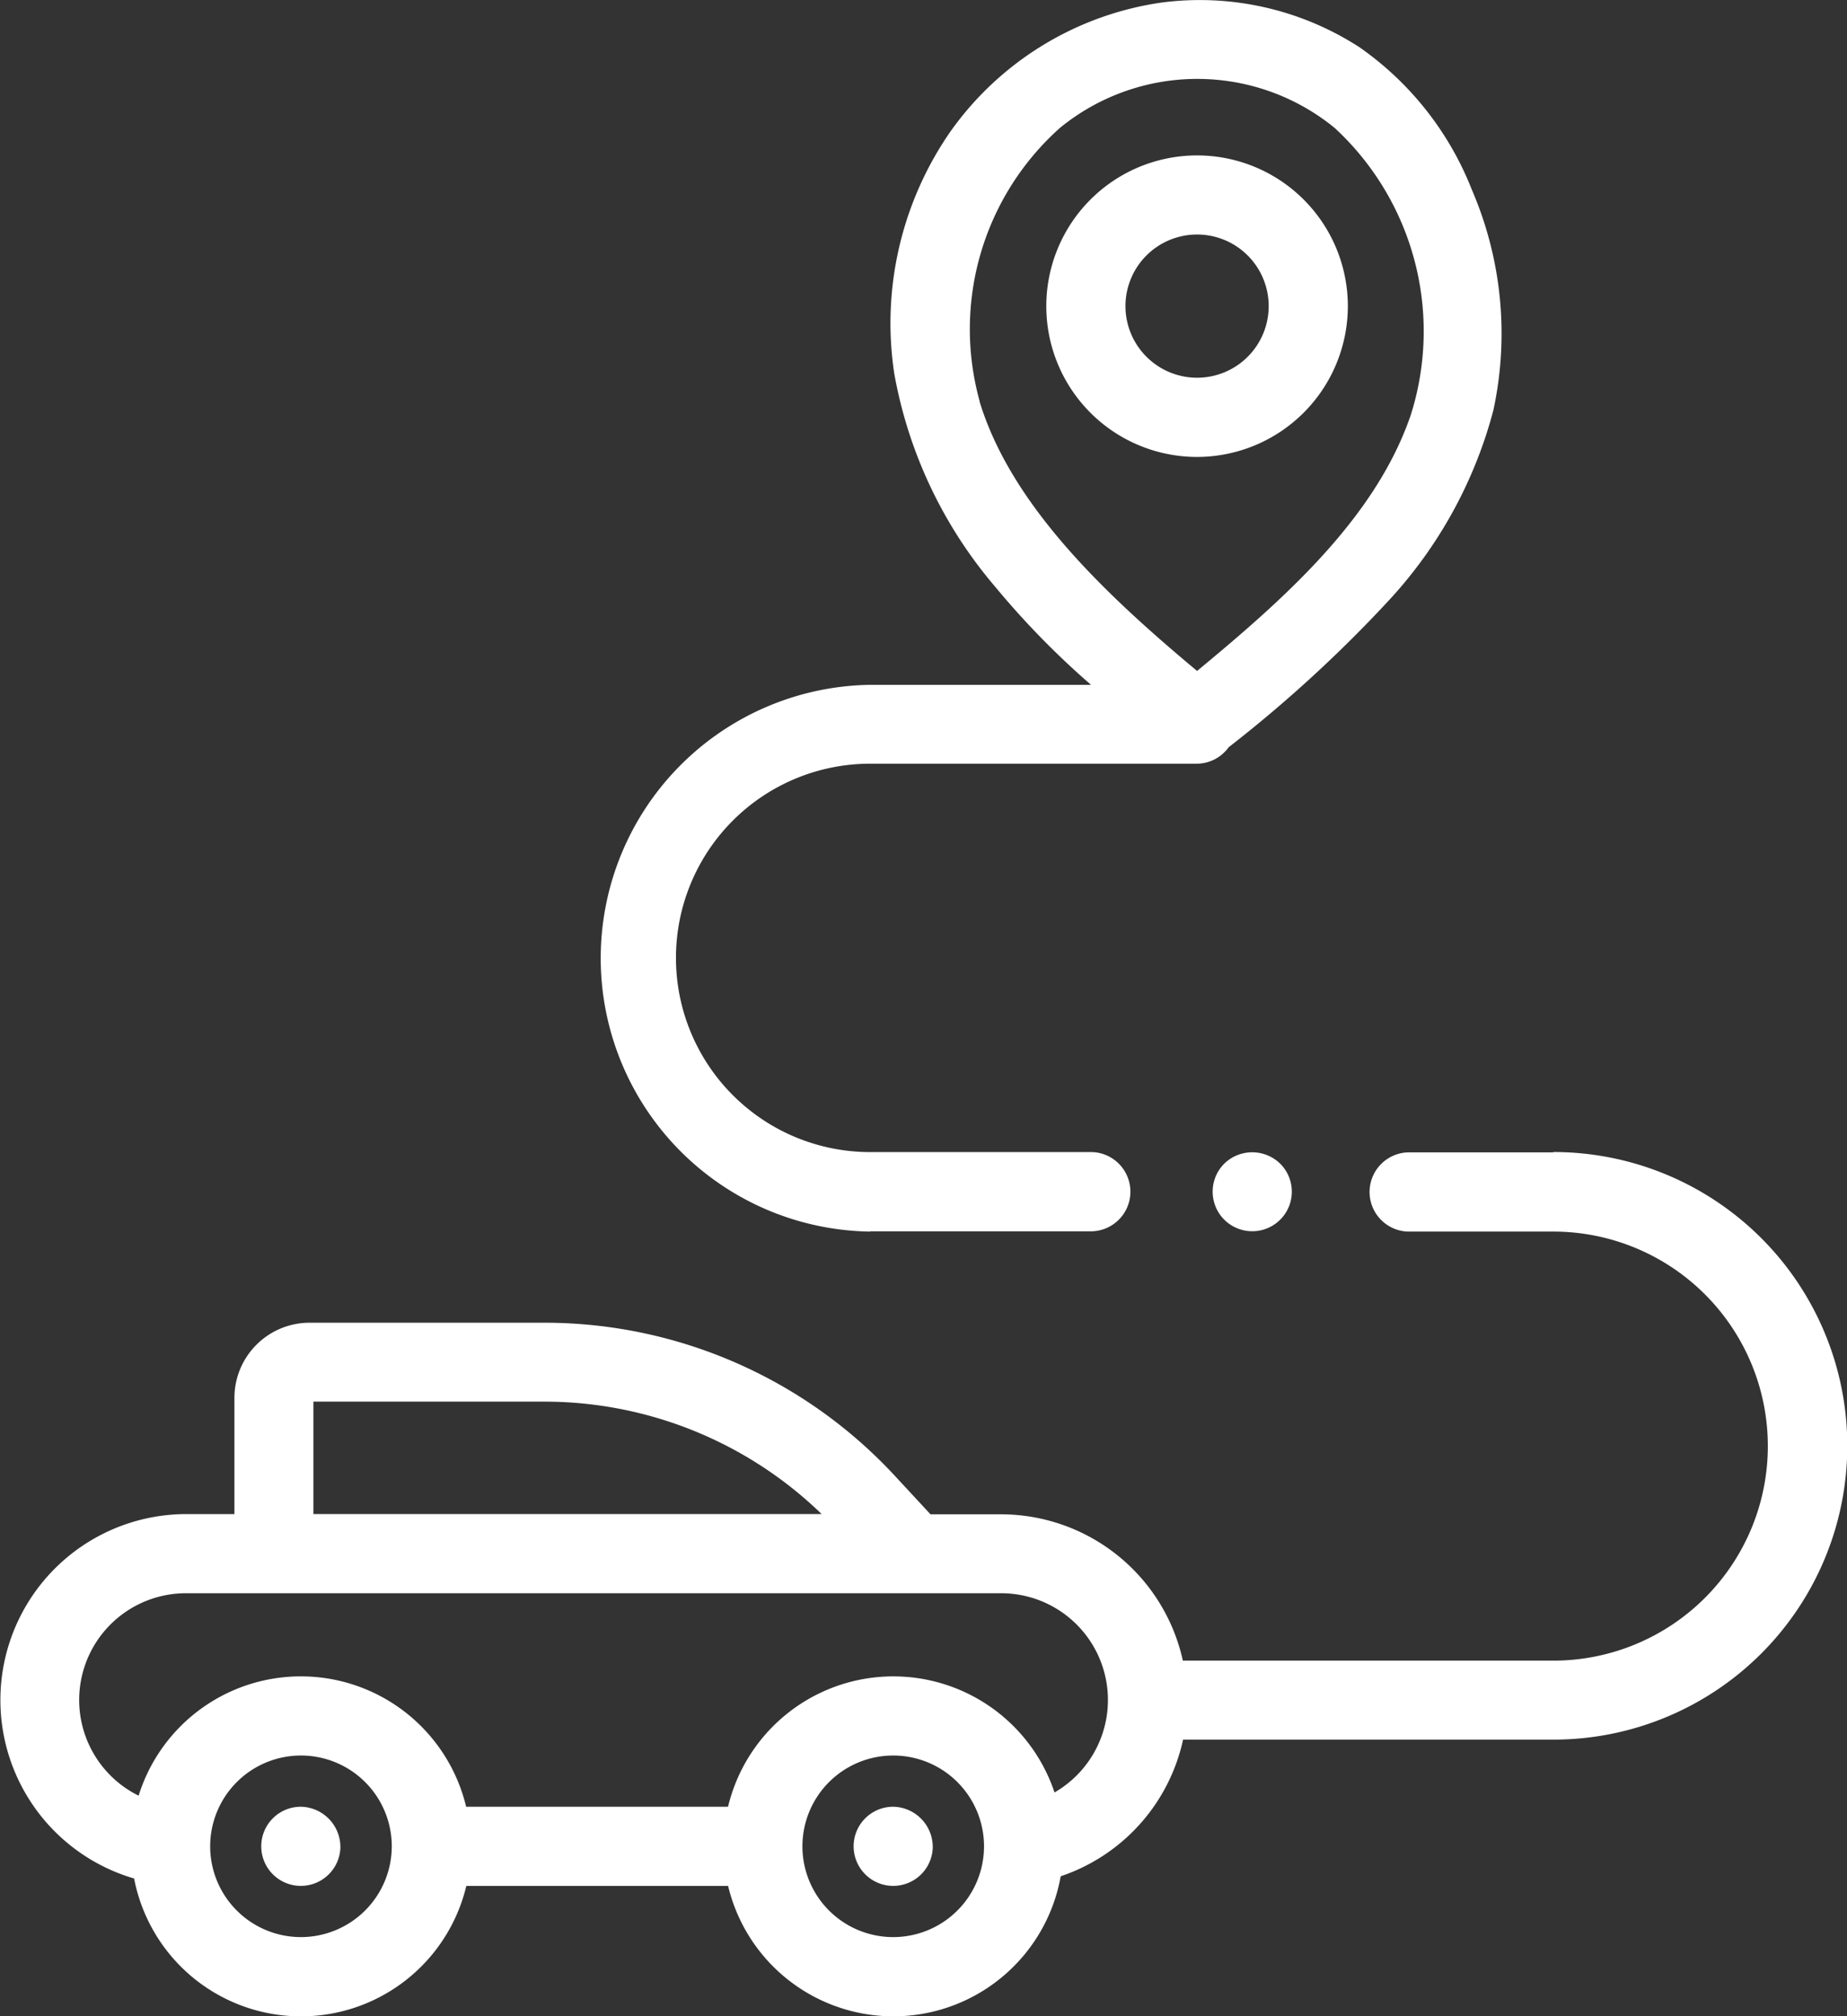 <svg xmlns="http://www.w3.org/2000/svg" width="32.059" height="35" viewBox="0 0 32.059 35">
  <rect x="0" y="0" width="32.059" height="35" fill="#333333" stroke="none"/>
  <g id="_007-route" data-name="007-route" transform="translate(1.5 0.001)">
    <path id="Path_2812" data-name="Path 2812" d="M192.652,21.373h3.855a.688.688,0,0,0,0-1.375h-3.855a3.371,3.371,0,1,1,0-6.742h5.666a.686.686,0,0,0,.556-.285l.011-.009a23.207,23.207,0,0,0,2.783-2.555,7.773,7.773,0,0,0,1.8-3.283,6.3,6.3,0,0,0-.372-3.83A5.44,5.44,0,0,0,201.143.818a5.1,5.1,0,0,0-3.431-.775,5.438,5.438,0,0,0-3.664,2.235,5.839,5.839,0,0,0-.979,4.2,7.817,7.817,0,0,0,1.759,3.714,14.452,14.452,0,0,0,1.657,1.695h-3.833a4.746,4.746,0,0,0,0,9.491Zm1.9-14.41a4.683,4.683,0,0,1,1.395-4.745,3.767,3.767,0,0,1,4.759-.005l.012.01A4.806,4.806,0,0,1,202.036,7.2c-.613,1.8-2.214,3.208-3.71,4.446C196.744,10.325,195.1,8.778,194.549,6.963Zm0,0" transform="translate(-179.048 0)" fill="#fff"/>
    <path id="Path_2813" data-name="Path 2813" d="M25.461,365.7H22.934a.688.688,0,0,0,0,1.375h2.527a3.724,3.724,0,0,1,0,7.448h-6.43a3.233,3.233,0,0,0-3.153-2.54H14.651l-.626-.676a8.289,8.289,0,0,0-6.065-2.65H3.869a1.305,1.305,0,0,0-1.3,1.3v2.022H1.728a3.228,3.228,0,0,0-.9,6.326,2.95,2.95,0,0,0,5.766.129h4.544a2.95,2.95,0,0,0,5.773-.168,3.225,3.225,0,0,0,2.124-2.372h6.429a5.1,5.1,0,0,0,0-10.2ZM3.94,370.027H7.961a6.914,6.914,0,0,1,4.8,1.951H3.94Zm-.218,9.295A1.576,1.576,0,1,1,5.3,377.746,1.578,1.578,0,0,1,3.722,379.322Zm10.282,0a1.576,1.576,0,1,1,1.576-1.576A1.577,1.577,0,0,1,14,379.322Zm2.8-2.51a2.95,2.95,0,0,0-5.667.247H6.591a2.95,2.95,0,0,0-5.685-.192,1.853,1.853,0,0,1,.822-3.514h14.15a1.853,1.853,0,0,1,.924,3.459Zm0,0" transform="translate(0 -345.697)" fill="#fff"/>
    <path id="Path_2814" data-name="Path 2814" d="M335.813,51.9a2.617,2.617,0,1,0-2.617,2.618A2.62,2.62,0,0,0,335.813,51.9Zm-3.86,0a1.243,1.243,0,1,1,1.242,1.243A1.244,1.244,0,0,1,331.953,51.9Zm0,0" transform="translate(-313.918 -46.587)" fill="#fff"/>
    <path id="Path_2815" data-name="Path 2815" d="M383.647,365.952a.687.687,0,1,0,.992.022.695.695,0,0,0-.992-.022Zm0,0" transform="translate(-363.897 -345.753)" fill="#fff"/>
    <path id="Path_2816" data-name="Path 2816" d="M270.117,573.477a.687.687,0,1,0,.686.717A.7.7,0,0,0,270.117,573.477Zm0,0" transform="translate(-256.113 -542.115)" fill="#fff"/>
    <path id="Path_2817" data-name="Path 2817" d="M82.105,573.477a.687.687,0,1,0,.686.717A.7.7,0,0,0,82.105,573.477Zm0,0" transform="translate(-78.383 -542.115)" fill="#fff"/>
  </g>
</svg>
